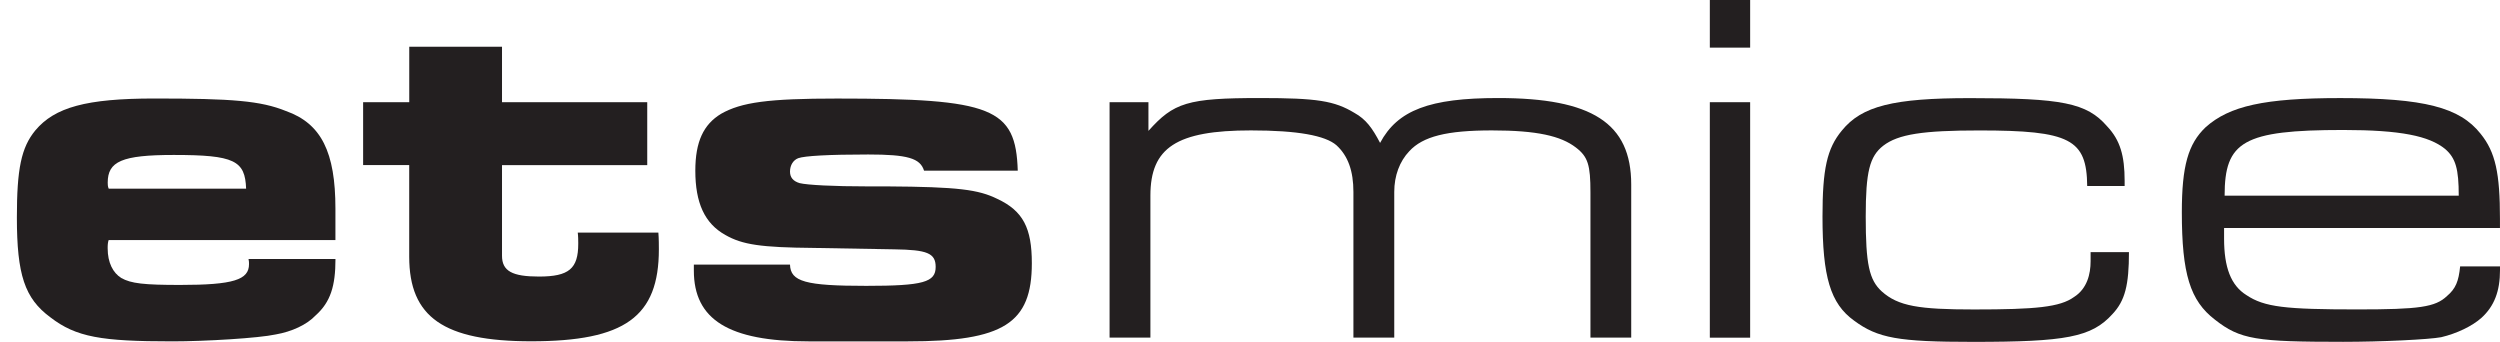 <svg width="117" height="16" viewBox="0 0 117 16" fill="none" xmlns="http://www.w3.org/2000/svg">
<path d="M80.02 15.803H81.907V4.783H80.02V15.803Z" fill="#231F20"/>
<path d="M80.02 2.229H81.907V0H80.02V2.229Z" fill="#231F20"/>
<path d="M16.994 7.727V7.725H19.151V12.011C19.151 14.845 20.767 15.972 24.857 15.972C29.244 15.972 30.835 14.826 30.835 11.665C30.835 11.535 30.835 11.167 30.812 10.886H27.039C27.06 11.042 27.062 11.266 27.062 11.374L27.062 11.406C27.062 12.574 26.63 12.943 25.221 12.943C23.971 12.943 23.494 12.684 23.494 11.969V7.727H30.291V4.783H23.494V2.186H19.153V4.783H16.994V7.725H16.992L16.994 7.727Z" fill="#231F20"/>
<path fill-rule="evenodd" clip-rule="evenodd" d="M5.04 11.515C5.04 11.528 5.039 11.541 5.039 11.553C5.039 11.578 5.039 11.602 5.039 11.625C5.039 12.296 5.29 12.771 5.676 13.01C6.13 13.269 6.744 13.335 8.427 13.335C10.927 13.335 11.654 13.096 11.654 12.361C11.654 12.296 11.654 12.21 11.631 12.122H15.7C15.7 13.378 15.473 14.135 14.768 14.764C14.359 15.198 13.654 15.522 12.904 15.652C12.11 15.825 9.608 15.976 8.063 15.976C4.744 15.976 3.563 15.781 2.357 14.85C1.153 13.962 0.79 12.857 0.79 10.174C0.79 7.9 0.994 6.905 1.653 6.103C2.562 5.02 4.04 4.61 7.221 4.61C10.881 4.61 12.2 4.718 13.38 5.195C15.04 5.781 15.698 7.122 15.698 9.764V11.235H5.085C5.069 11.279 5.058 11.327 5.052 11.374C5.049 11.394 5.047 11.413 5.045 11.432C5.044 11.448 5.042 11.464 5.042 11.479L5.041 11.496L5.04 11.515ZM8.132 7.252C10.971 7.252 11.472 7.512 11.518 8.83H5.087C5.041 8.723 5.041 8.615 5.041 8.549C5.041 7.554 5.699 7.252 8.132 7.252Z" fill="#231F20"/>
<path d="M40.631 7.23C42.473 7.23 43.064 7.403 43.246 7.988H47.631C47.541 5.046 46.45 4.612 39.177 4.612C35.95 4.612 34.7 4.785 33.744 5.327C32.927 5.824 32.541 6.625 32.541 7.988C32.541 9.483 32.971 10.456 33.949 10.998C34.743 11.452 35.609 11.581 38.086 11.603L41.858 11.669C43.38 11.691 43.789 11.842 43.789 12.491C43.789 13.205 43.221 13.378 40.539 13.378C37.699 13.378 36.995 13.183 36.972 12.383H32.472V12.664C32.472 14.959 34.108 15.976 37.835 15.976H42.494C46.971 15.976 48.29 15.132 48.29 12.318C48.29 10.671 47.88 9.871 46.676 9.308C45.79 8.874 44.858 8.744 41.495 8.723H40.585C39.016 8.723 37.789 8.659 37.425 8.571C37.13 8.484 36.972 8.311 36.972 8.03C36.972 7.727 37.13 7.488 37.358 7.403C37.653 7.295 38.79 7.23 40.631 7.23Z" fill="#231F20"/>
<path d="M51.928 4.783H53.747V6.125C54.928 4.805 55.565 4.588 58.974 4.588C61.633 4.588 62.452 4.718 63.384 5.281C63.93 5.583 64.225 5.996 64.588 6.688C65.408 5.152 66.906 4.588 70.112 4.588C74.5 4.588 76.341 5.757 76.341 8.635V15.801H74.433V9.003C74.433 7.725 74.32 7.337 73.751 6.903C73.047 6.362 71.933 6.103 69.82 6.103C67.707 6.103 66.593 6.384 65.955 7.076C65.502 7.552 65.251 8.223 65.251 8.981V15.801H63.34V8.981C63.34 8.008 63.09 7.293 62.544 6.796C62.022 6.342 60.726 6.103 58.544 6.103C55.066 6.103 53.839 6.903 53.839 9.155V15.801H51.928V4.783Z" fill="#231F20"/>
<path d="M97.681 8.703C97.658 6.517 96.885 6.105 92.636 6.105C89.998 6.105 88.84 6.278 88.135 6.82C87.5 7.317 87.316 8.032 87.316 10.132C87.316 12.361 87.475 13.098 88.067 13.639C88.84 14.332 89.816 14.483 92.385 14.483C95.271 14.483 96.408 14.376 97.067 13.898C97.681 13.508 97.84 12.815 97.84 12.232V11.8H99.635C99.635 13.337 99.454 14.073 98.862 14.7C97.884 15.783 96.68 16 92.339 16C88.838 16 87.883 15.827 86.771 15.005C85.657 14.204 85.293 12.948 85.293 10.134C85.293 7.926 85.498 6.951 86.202 6.107C87.134 4.96 88.612 4.592 92.203 4.592C96.498 4.592 97.658 4.809 98.613 5.912C99.228 6.561 99.433 7.297 99.433 8.466V8.705H97.683L97.681 8.703Z" fill="#231F20"/>
<path fill-rule="evenodd" clip-rule="evenodd" d="M117 12.642V12.469H115.134C115.065 13.162 114.929 13.508 114.519 13.854C113.974 14.374 113.223 14.481 110.337 14.481C106.951 14.481 105.973 14.374 105.132 13.81C104.405 13.357 104.087 12.511 104.087 11.169V10.671H116.998V10.239C116.998 8.117 116.793 7.122 116.089 6.256C115.111 5.024 113.451 4.59 109.52 4.59C105.975 4.59 104.338 4.958 103.224 5.954C102.405 6.732 102.11 7.771 102.11 9.937C102.11 12.815 102.497 14.071 103.657 14.959C104.84 15.89 105.588 15.998 109.658 15.998C111.455 15.998 113.681 15.889 114.249 15.781C114.979 15.608 115.704 15.261 116.137 14.871C116.728 14.33 117 13.637 117 12.642ZM114.431 6.971C114.933 7.403 115.069 7.922 115.069 9.157H104.112C104.112 6.625 104.976 6.083 109.658 6.083C112.362 6.083 113.681 6.364 114.431 6.971Z" fill="#231F20"/>
</svg>
